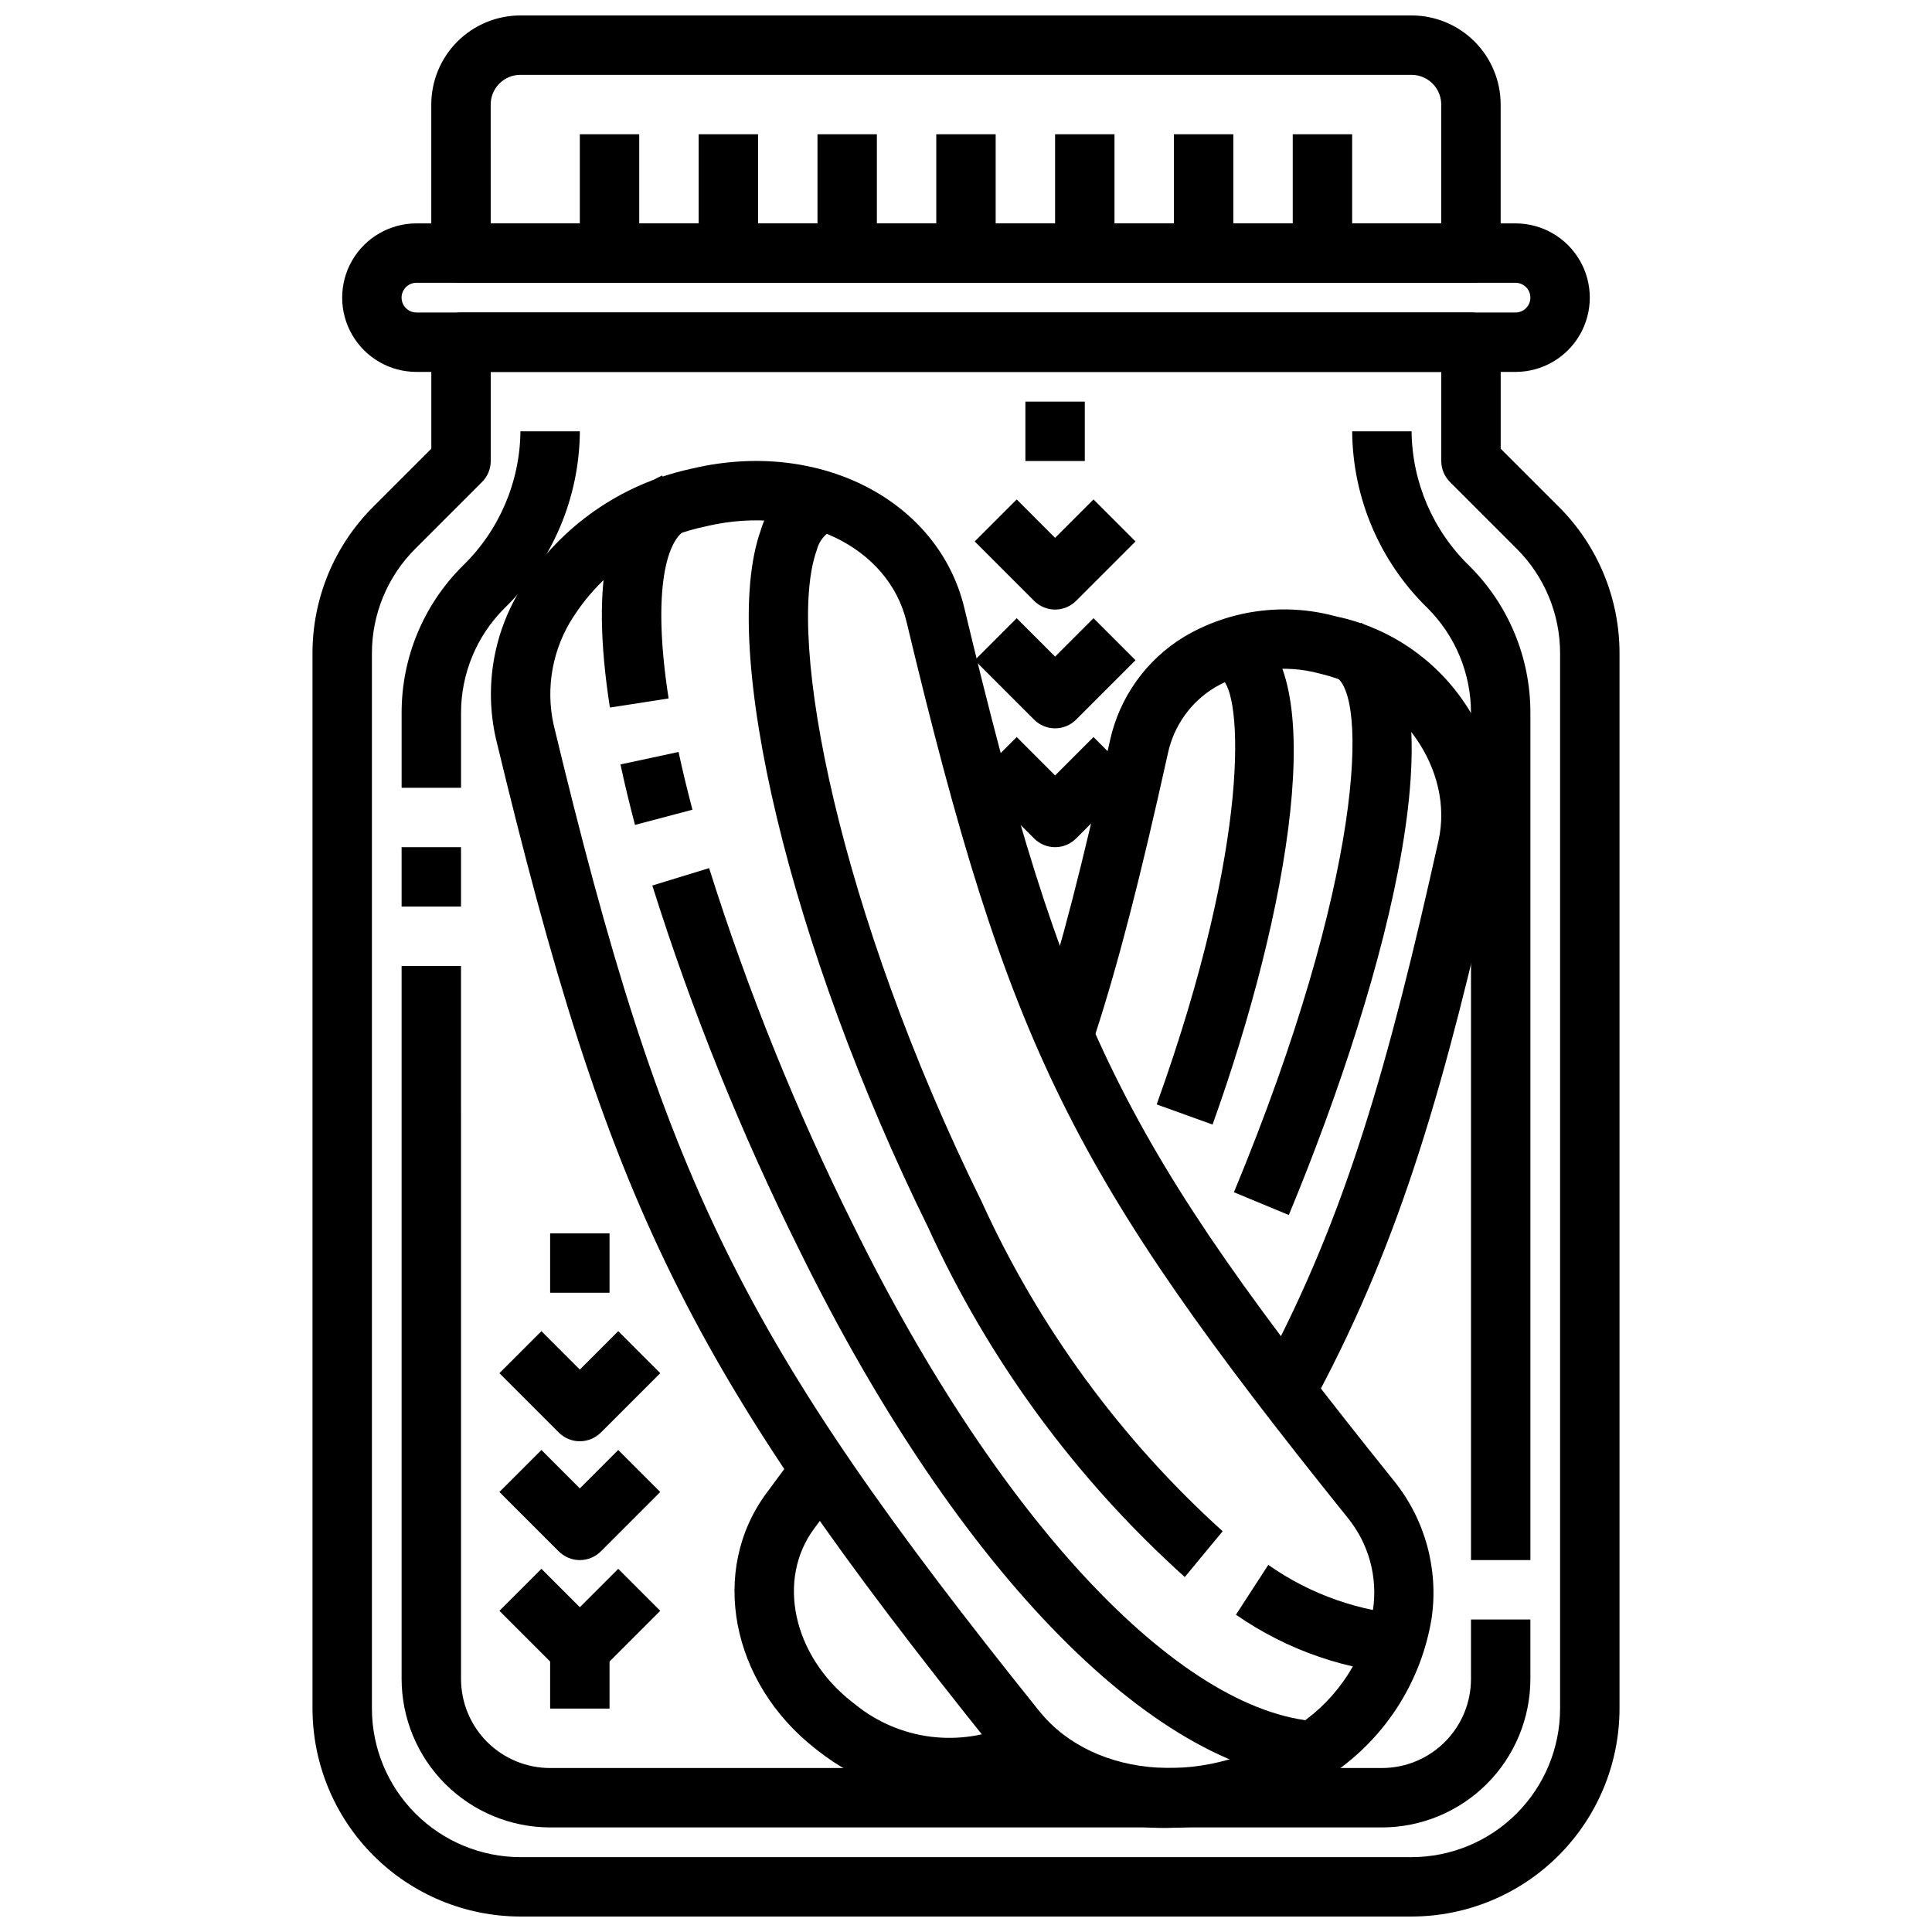 <?xml version="1.0" encoding="UTF-8"?>
<!-- Uploaded to: SVG Repo, www.svgrepo.com, Generator: SVG Repo Mixer Tools -->
<svg width="800px" height="800px" version="1.1" viewBox="144 144 512 512" xmlns="http://www.w3.org/2000/svg">
 <defs>
  <clipPath id="b">
   <path d="m226 226h348v425.9h-348z"/>
  </clipPath>
  <clipPath id="a">
   <path d="m258 148.09h284v70.906h-284z"/>
  </clipPath>
 </defs>
 <g clip-path="url(#b)">
  <path d="m518.08 651.9h-236.16c-14.609-0.016-28.617-5.828-38.945-16.156-10.332-10.332-16.141-24.336-16.16-38.945v-279.58c-0.035-14.621 5.773-28.652 16.141-38.965l15.348-15.344v-28.227c0-4.348 3.527-7.875 7.875-7.875h267.65c2.086 0 4.09 0.832 5.566 2.309 1.477 1.477 2.305 3.477 2.305 5.566v28.23l15.352 15.344v-0.004c10.363 10.312 16.172 24.344 16.137 38.965v279.58c-0.016 14.609-5.828 28.613-16.16 38.945-10.328 10.328-24.336 16.141-38.945 16.156zm-244.03-409.34v23.617c0 2.086-0.832 4.09-2.309 5.562l-17.656 17.648v0.004c-7.398 7.367-11.551 17.391-11.523 27.832v279.58c0.012 10.434 4.164 20.438 11.543 27.816 7.379 7.379 17.383 11.531 27.816 11.543h236.16c10.438-0.012 20.441-4.164 27.82-11.543 7.379-7.379 11.527-17.383 11.539-27.816v-279.58c0.027-10.445-4.125-20.469-11.531-27.832l-17.648-17.648v-0.004c-1.477-1.473-2.305-3.477-2.309-5.562v-23.617z"/>
 </g>
 <path d="m545.63 242.56h-291.27c-7.031 0-13.527-3.75-17.043-9.84s-3.516-13.59 0-19.68c3.516-6.09 10.012-9.84 17.043-9.84h291.27c7.027 0 13.527 3.75 17.043 9.84 3.516 6.09 3.516 13.59 0 19.68s-10.016 9.84-17.043 9.84zm-291.27-23.617c-2.176 0-3.938 1.762-3.938 3.938 0 2.172 1.762 3.934 3.938 3.934h291.27c2.172 0 3.934-1.762 3.934-3.934 0-2.176-1.762-3.938-3.934-3.938z"/>
 <g clip-path="url(#a)">
  <path d="m533.82 218.94h-267.65c-4.348 0-7.875-3.523-7.875-7.871v-39.359c0-6.266 2.488-12.27 6.918-16.699 4.43-4.43 10.438-6.918 16.699-6.918h236.16c6.266 0 12.27 2.488 16.699 6.918 4.43 4.43 6.918 10.434 6.918 16.699v39.359c0 2.086-0.828 4.09-2.305 5.566-1.477 1.477-3.481 2.305-5.566 2.305zm-259.78-15.742h251.9v-31.488c0-2.09-0.828-4.09-2.305-5.566-1.477-1.477-3.477-2.309-5.566-2.309h-236.16c-4.348 0-7.871 3.527-7.871 7.875z"/>
 </g>
 <path d="m297.66 179.58h15.742v31.488h-15.742z"/>
 <path d="m329.15 179.58h15.742v31.488h-15.742z"/>
 <path d="m360.64 179.58h15.742v31.488h-15.742z"/>
 <path d="m392.12 179.58h15.742v31.488h-15.742z"/>
 <path d="m423.61 179.58h15.742v31.488h-15.742z"/>
 <path d="m455.1 179.58h15.742v31.488h-15.742z"/>
 <path d="m486.59 179.58h15.742v31.488h-15.742z"/>
 <path d="m453.88 628.41c-17.969 0.438-35.16-7.316-46.723-21.074-80.957-100.98-101.89-143.52-131.75-267.65-3.144-13.926-0.559-28.527 7.172-40.527 10.082-15.738 25.996-26.836 44.25-30.855l1.109-0.25c33.348-7.668 64.824 8.613 71.637 37.125 26.535 110.89 41.438 141.16 113.87 231.3v-0.004c8.215 10.203 11.82 23.363 9.961 36.328-2.691 16.59-12.02 31.371-25.84 40.934l-0.906 0.652 0.004 0.004c-12.441 9.039-27.406 13.941-42.785 14.012zm-34.434-30.93c14.664 18.293 45.816 20.199 68 4.156l0.906-0.652c10.34-7.023 17.379-17.957 19.488-30.277 1.324-8.703-1.082-17.562-6.625-24.402-73.59-91.512-89.98-124.81-116.96-237.47-4.785-20.004-27.992-31.156-52.797-25.441l-1.109 0.262v-0.004c-14.164 3.066-26.531 11.625-34.395 23.797-5.508 8.434-7.402 18.723-5.25 28.562 29.164 121.23 49.594 162.8 128.72 261.47z"/>
 <path d="m305.63 331.51c-5.32-34.25-0.66-54.938 13.848-61.504l6.488 14.344c-5.055 2.289-9.336 15.383-4.777 44.746z"/>
 <path d="m312.28 362.61c-1.465-5.543-2.746-10.883-3.848-16.027l15.391-3.305c1.055 4.902 2.289 10.02 3.684 15.305z"/>
 <path d="m494.75 616.04c-43.414-0.938-96.551-54.695-138.69-140.3-15.59-31.277-28.695-63.734-39.188-97.07l15.051-4.613c10.25 32.531 23.043 64.207 38.258 94.734 38.934 79.098 87.961 130.72 124.91 131.51z"/>
 <path d="m457.98 561.93c-28.793-25.887-51.945-57.426-68.016-92.652-36.488-74.09-55.547-153.5-44.344-184.79 1.723-5.926 5.828-10.867 11.336-13.641l6.488 14.344v-0.004c-1.492 1.156-2.547 2.781-3 4.613-8.367 23.34 5.934 95.938 43.641 172.52h0.004c15.094 33.23 36.852 63.004 63.926 87.477z"/>
 <path d="m517.91 587.78c-16.633-0.863-32.691-6.356-46.367-15.863l8.566-13.211v0.004c11.23 7.898 24.441 12.512 38.148 13.328z"/>
 <path d="m493.02 513.91-13.895-7.414c21.602-40.508 32.867-80.359 46.09-139.7 4.172-18.711-9.863-38.902-30.645-44.082l-0.852-0.211v-0.004c-9.367-2.547-19.363-1.227-27.75 3.668-6.371 3.84-10.871 10.141-12.445 17.41-7.43 33.574-13.203 55.891-19.285 74.602l-14.957-4.879c5.926-18.199 11.578-40.078 18.895-73.141v0.004c2.523-11.406 9.586-21.289 19.559-27.371 11.988-7.117 26.328-9.125 39.809-5.574l0.852 0.203c13.789 2.988 25.891 11.191 33.762 22.898 7.875 11.707 10.914 26.008 8.48 39.906-13.578 60.699-25.168 101.58-47.617 143.69z"/>
 <path d="m396.18 620.45c-12.824-0.094-25.25-4.461-35.312-12.414l-0.707-0.551c-22.531-17.578-28.223-47.391-12.973-67.879 2.66-3.578 5.231-7.059 7.715-10.438l12.699 9.305c-2.504 3.406-5.098 6.918-7.785 10.539-10.102 13.555-5.699 33.793 10.012 46.051l0.707 0.551c5.742 4.691 12.688 7.68 20.043 8.621 7.356 0.938 14.828-0.203 21.566-3.297l7.203 14.012c-7.176 3.648-15.117 5.535-23.168 5.5z"/>
 <path d="m485.55 465.99-14.547-6.031c34.395-82.941 35.676-132.38 26.727-136.75l6.91-14.168c28.223 13.816 7.352 93.184-19.09 156.95z"/>
 <path d="m465.34 442.02-14.809-5.336c25.34-70.414 22.578-109.22 17.207-112.79l6.941-14.168c22.328 10.969 10.805 76.25-9.34 132.29z"/>
 <path d="m266.18 352.77h-15.746v-19.797c-0.039-14.621 5.773-28.652 16.137-38.969 9.688-9.367 15.215-22.223 15.352-35.699h15.746c-0.117 17.656-7.305 34.527-19.949 46.848-7.402 7.363-11.559 17.379-11.539 27.82z"/>
 <path d="m250.43 368.51h15.742v15.742h-15.742z"/>
 <path d="m510.21 628.29h-220.42c-10.434-0.016-20.438-4.164-27.816-11.543s-11.531-17.383-11.543-27.82v-188.93h15.742l0.004 188.93c0 6.266 2.488 12.273 6.914 16.699 4.43 4.43 10.438 6.918 16.699 6.918h220.42c6.262 0 12.27-2.488 16.699-6.918 4.43-4.426 6.918-10.434 6.918-16.699v-15.742h15.742v15.742c-0.012 10.438-4.164 20.441-11.543 27.82-7.379 7.379-17.383 11.527-27.816 11.543z"/>
 <path d="m549.57 557.44h-15.742v-224.47c0.023-10.445-4.129-20.469-11.535-27.836-12.641-12.316-19.828-29.18-19.953-46.832h15.742c0.137 13.469 5.66 26.324 15.336 35.691 10.371 10.316 16.188 24.348 16.152 38.977z"/>
 <path d="m297.66 588.93c-2.09 0-4.09-0.828-5.566-2.305l-15.742-15.742 11.133-11.133 10.176 10.18 10.18-10.18 11.133 11.133-15.742 15.742h-0.008c-1.477 1.477-3.477 2.305-5.562 2.305z"/>
 <path d="m297.66 557.44c-2.09 0-4.09-0.828-5.566-2.305l-15.742-15.742 11.133-11.133 10.176 10.18 10.18-10.18 11.133 11.133-15.742 15.742h-0.008c-1.477 1.477-3.477 2.305-5.562 2.305z"/>
 <path d="m297.66 525.95c-2.09 0-4.09-0.828-5.566-2.305l-15.742-15.742 11.133-11.133 10.176 10.18 10.18-10.18 11.133 11.133-15.742 15.742h-0.008c-1.477 1.477-3.477 2.305-5.562 2.305z"/>
 <path d="m289.79 470.85h15.742v15.742h-15.742z"/>
 <path d="m289.79 581.05h15.742v15.742h-15.742z"/>
 <path d="m423.61 368.51c-2.086 0-4.09-0.832-5.562-2.309l-15.742-15.742 11.133-11.133 10.172 10.18 10.18-10.18 11.133 11.133-15.742 15.742h-0.004c-1.477 1.477-3.477 2.309-5.566 2.309z"/>
 <path d="m423.61 337.02c-2.086 0-4.09-0.832-5.562-2.309l-15.742-15.742 11.133-11.133 10.172 10.18 10.18-10.18 11.133 11.133-15.742 15.742h-0.004c-1.477 1.477-3.477 2.309-5.566 2.309z"/>
 <path d="m423.61 305.54c-2.086 0-4.09-0.832-5.562-2.309l-15.742-15.742 11.133-11.133 10.172 10.18 10.18-10.18 11.133 11.133-15.742 15.742h-0.004c-1.477 1.477-3.477 2.309-5.566 2.309z"/>
 <path d="m415.74 250.43h15.742v15.742h-15.742z"/>
</svg>